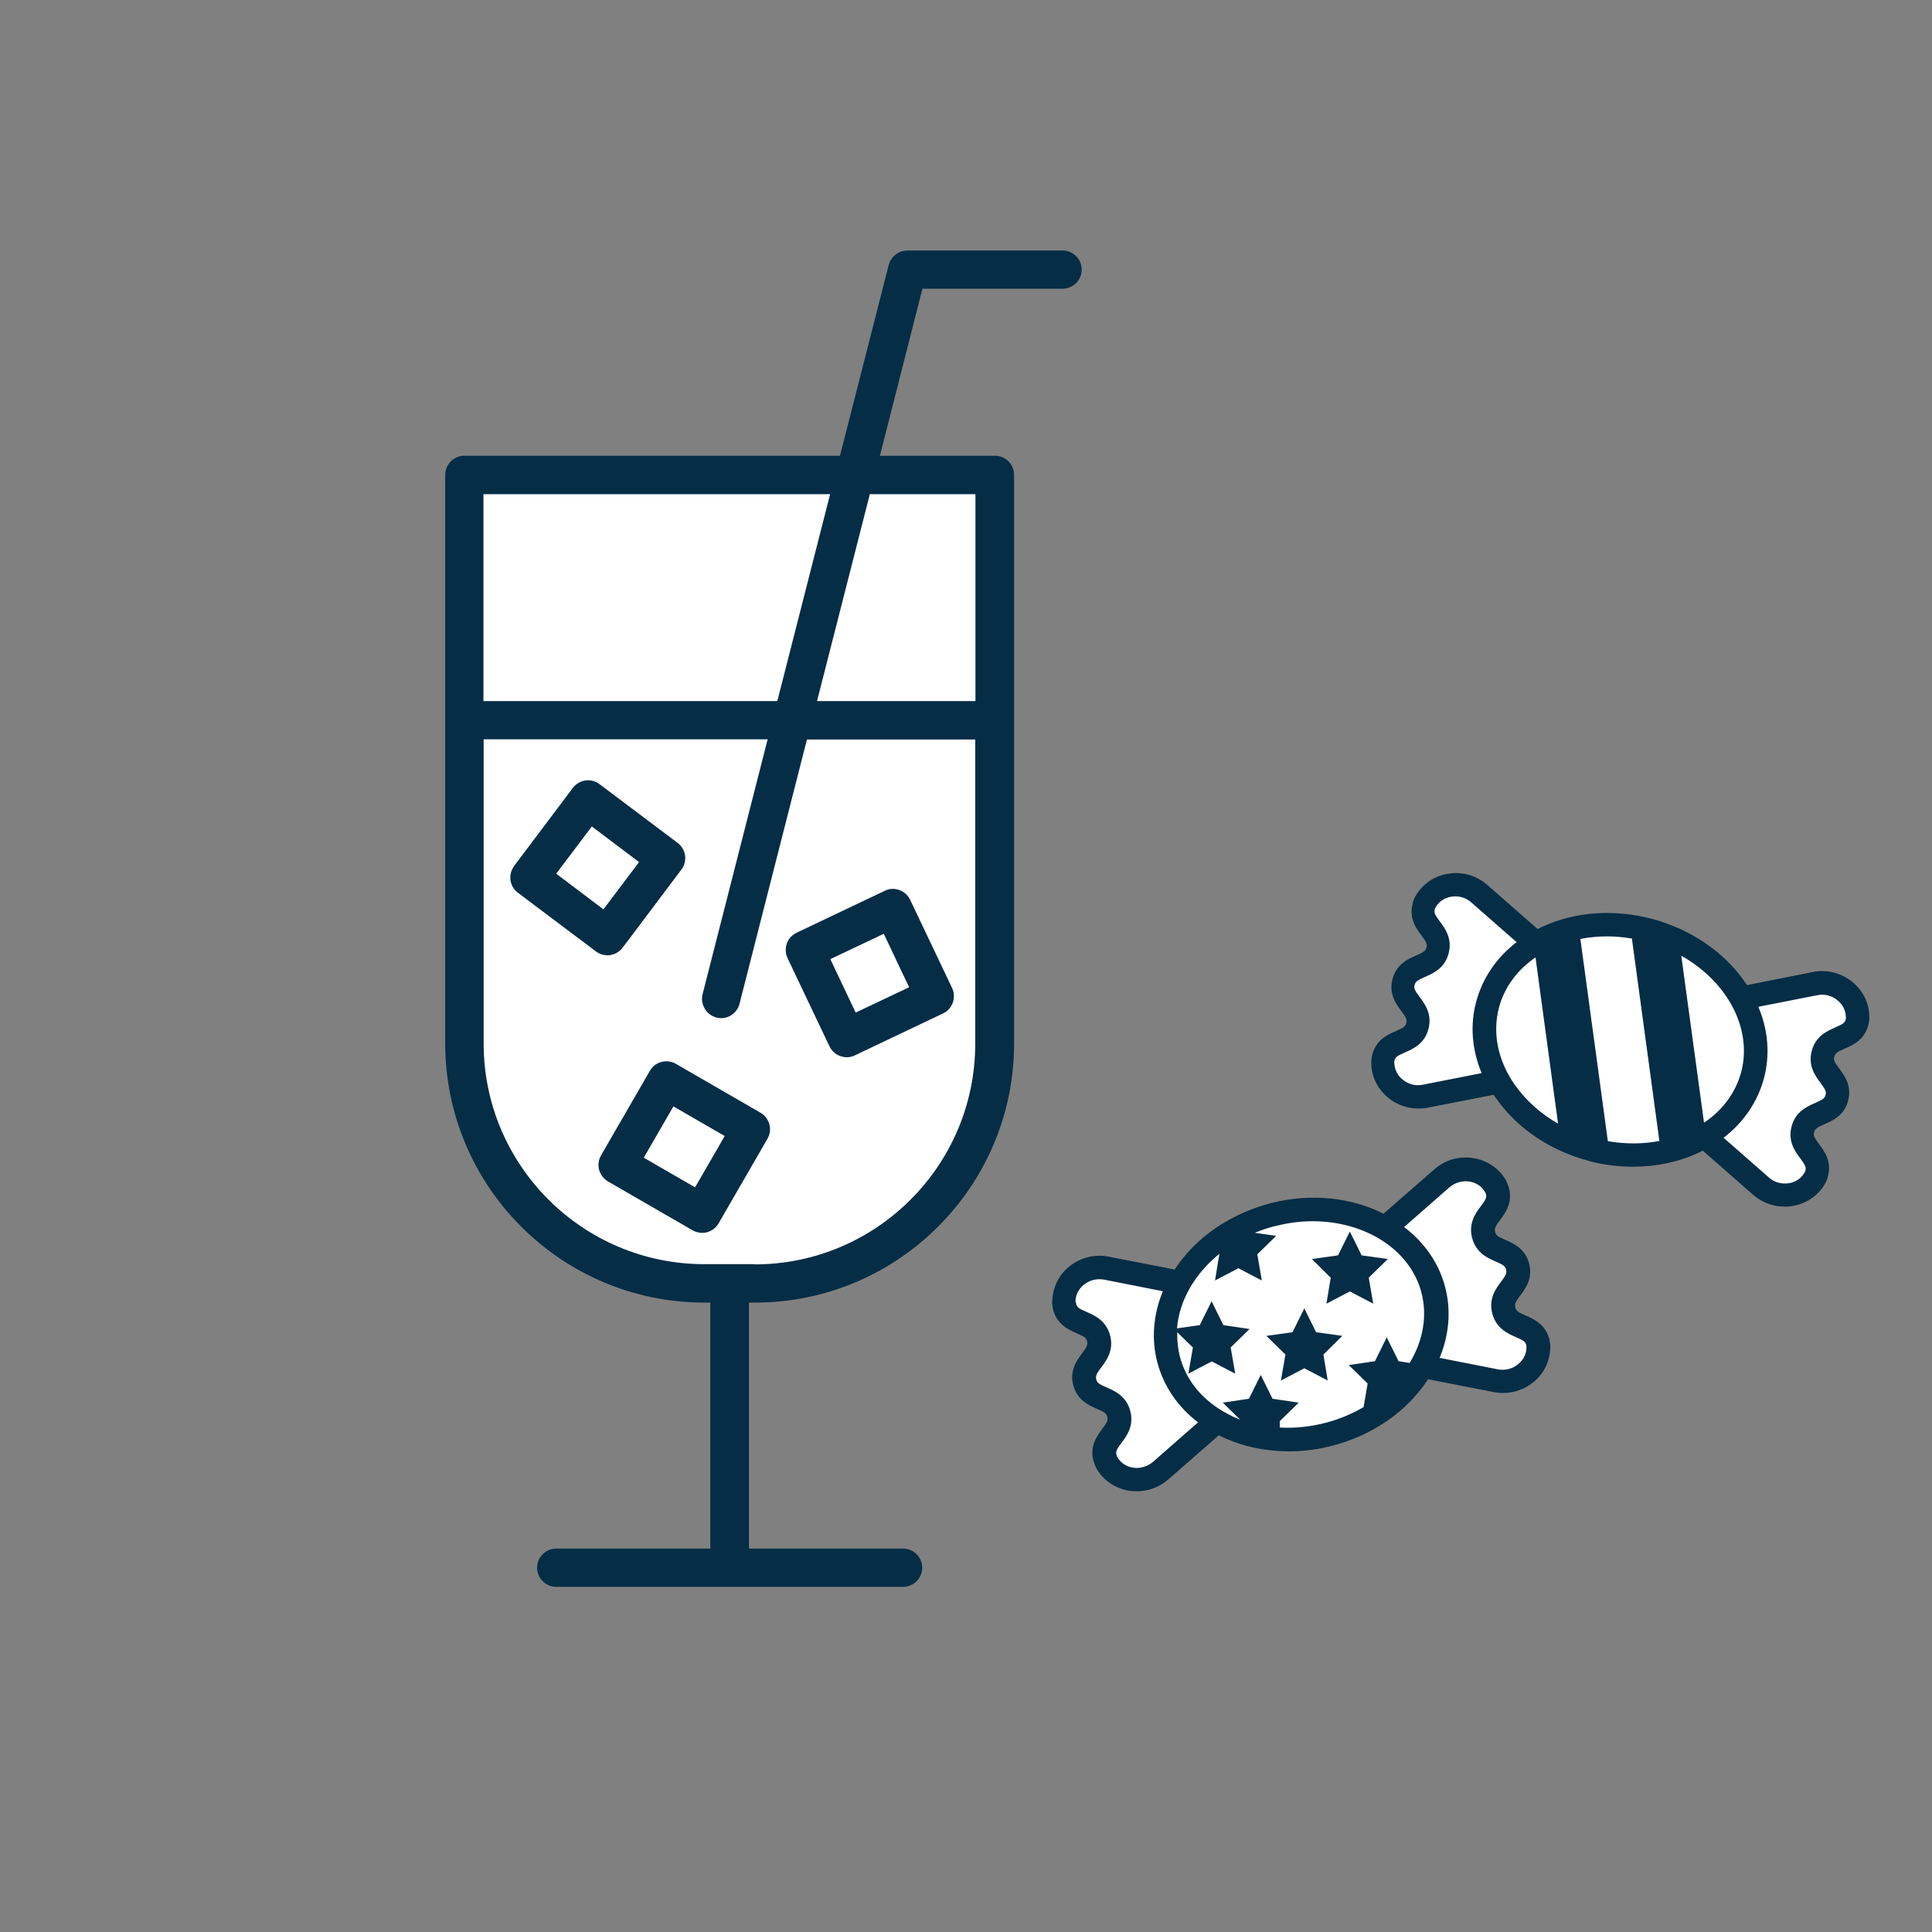 <svg xmlns="http://www.w3.org/2000/svg" viewBox="0 0 90 90">
    <rect x="0" y="0" width="90" height="90" fill="#808080" stroke="none"/>
    <circle cx="45" cy="45" r="45" style="fill: none;"/>
    <polygon points="21.5 22.17 21.5 49.17 22.5 53.17 25.5 57.17 28.5 59.17 33.5 60.17 39.5 59.17 44.5 55.17 46.5 50.17 46.5 22.17 21.5 22.17" style="fill: #fff;"/>
    <path d="m71 43.67-2.97-2.43-1.4.42-.31.73.44 1.6-.19.69-1.19.6-.12.71.81 1.48-.27.56-1.29.94-.04 1.06 1.6 1.29 3.73-.81 2.27 2.19 1.98.69 2.69.38 2.71-.6 2.79 2.38 1.31.23 1.02-.85-.15-1.33-.56-1.06 1.1-.71.65-1.04-.77-1.98 1.67-.96s-.15-1.48-.19-1.54-1.35-.48-1.35-.48l-3.73.73-2.29-2.46-3.56-1.1-2.56.31-1.82.39ZM57.9 57.08l-2.14 1.36-.85 1.25-3.97-.49-.94.49-.46 1.14.49.67 1.17.76-.38 1.1-.24 1.04.72.92.88.49-.28.96-.57.99.33.69 1.1.53 1.65-.54 2.35-2.1 1.89.76 2.97.06 2.75-1.54 2.12-1.82 3.62.49s1.26-.56 1.28-.61.08-1.44.08-1.44l-1.4-.92v-.79l.62-1.32-.31-.72-1.12-.83-.17-.82.56-1.32-1.51-.96-1 .38-2.61 2.19-2.81-.78-2.35.31-1.49.44Z" style="fill: #fff;"/>
    <path d="M49.49,11.67h-7.22c-.41,0-.76.28-.87.67l-2.27,8.89h-17.5c-.49,0-.89.4-.89.89v26.49c0,6.65,5.41,12.07,12.07,12.07h.28v11.46h-7.18c-.49,0-.89.4-.89.89s.4.89.89.89h16.16c.49,0,.89-.4.89-.89s-.4-.89-.89-.89h-7.18v-11.46h.28c6.65,0,12.07-5.41,12.07-12.07v-26.49c0-.49-.4-.89-.89-.89h-5.36l1.98-7.78h6.53c.49,0,.89-.4.89-.89s-.4-.89-.89-.89ZM38.67,23.02l-2.46,9.64h-13.69v-9.64h16.15ZM35.16,58.89h-2.35c-5.67,0-10.28-4.61-10.28-10.28v-14.17h13.23l-3.03,11.87c-.12.48.17.96.64,1.09.07.02.15.03.22.03.4,0,.76-.27.86-.67l3.14-12.31h7.84v14.17c0,5.67-4.61,10.28-10.28,10.28ZM45.44,23.02v9.64h-7.38l2.46-9.64h4.92Z" style="fill: #052d46;"/>
    <path d="M28.42 44.49c.23-.03.45-.16.59-.35l2.73-3.63c.3-.39.22-.95-.18-1.25l-3.63-2.73c-.39-.3-.95-.22-1.25.18l-2.73 3.63c-.14.19-.2.43-.17.66.03.23.16.45.35.59l3.63 2.73c.16.12.34.18.54.18.04 0 .08 0 .13 0ZM25.91 40.7l1.66-2.2 2.2 1.66-1.66 2.2-2.2-1.66ZM42.4 41.92c-.1-.21-.28-.38-.51-.46-.22-.08-.47-.07-.68.04l-4.1 1.95c-.45.21-.63.74-.42 1.19l1.95 4.1c.1.21.28.38.51.46.1.03.2.05.3.05.13 0 .26-.03.38-.09l4.1-1.95c.45-.21.63-.75.42-1.19l-1.95-4.1ZM39.86 47.17l-1.18-2.49 2.49-1.18 1.18 2.49-2.49 1.18ZM35.42 51.83l-3.93-2.27c-.21-.12-.45-.15-.68-.09-.23.06-.42.21-.54.42l-2.27 3.93c-.25.43-.1.97.33 1.22l3.93 2.27c.14.08.29.12.45.12.08 0 .16 0 .23-.03.23-.06.42-.21.54-.42l2.27-3.93c.25-.43.1-.97-.33-1.22ZM32.38 55.31l-2.39-1.38 1.38-2.39 2.39 1.38-1.38 2.39ZM73.96 54.07c.7.19 1.42.28 2.12.28 1.06 0 2.09-.21 3.02-.64.07-.03.15-.07.22-.11l2.35 2.06c.41.36.93.55 1.47.55.12 0 .24 0 .36-.03.63-.1 1.18-.47 1.5-1.01.07-.11.12-.23.15-.37.19-.7-.17-1.18-.41-1.5-.22-.3-.28-.4-.23-.56.04-.16.14-.22.48-.37.37-.16.92-.4 1.1-1.09.19-.7-.17-1.18-.41-1.5-.22-.3-.28-.4-.23-.56.04-.16.14-.22.48-.37.37-.16.92-.4 1.1-1.09.04-.13.05-.26.05-.39 0-.63-.29-1.22-.79-1.63-.52-.42-1.19-.59-1.84-.46l-3.07.61c-.73-1.12-1.85-2.06-3.23-2.67h0s-.01 0-.01 0c-.37-.16-.75-.3-1.16-.41-1.77-.47-3.59-.35-5.13.36-.07.03-.15.07-.22.11l-2.35-2.06c-.5-.44-1.17-.63-1.82-.52-.63.1-1.18.47-1.5 1.01-.07.11-.12.23-.15.37-.19.7.17 1.18.41 1.5.22.3.28.4.23.56-.04.16-.14.22-.48.37-.37.16-.92.4-1.1 1.09-.19.7.17 1.18.41 1.5.22.3.28.4.23.56-.04.16-.14.22-.48.37-.37.16-.92.4-1.1 1.09-.04.13-.05.26-.05.39 0 .63.29 1.22.79 1.63.4.33.9.5 1.41.5.14 0 .29-.01.43-.04l3.07-.6c.04.07.09.13.14.2.98 1.38 2.5 2.4 4.27 2.87ZM70.66 43.88c-.94.72-1.59 1.67-1.89 2.77-.3 1.1-.2 2.26.25 3.34l-2.74.54c-.33.07-.68-.02-.94-.24-.25-.2-.38-.48-.39-.79 0-.03 0-.06.01-.1.04-.16.14-.22.48-.37.37-.16.92-.4 1.1-1.09.19-.7-.17-1.18-.41-1.5-.22-.3-.28-.4-.23-.56.04-.16.14-.22.48-.37.37-.16.92-.4 1.1-1.09.19-.7-.17-1.18-.41-1.5-.22-.3-.28-.4-.23-.56 0-.04.02-.07.04-.1.16-.27.42-.44.73-.49.34-.05.68.04.93.27l2.1 1.84ZM81.11 49.95c-.26.95-.86 1.77-1.73 2.35l-1.06-7.78c2.13 1.2 3.33 3.38 2.79 5.43ZM80.28 53.01c.94-.72 1.59-1.67 1.89-2.77.3-1.13.19-2.28-.26-3.34l2.75-.54c.33-.07.68.02.94.24.25.2.38.48.39.79 0 .03 0 .06-.01.1-.04.16-.14.22-.48.37-.37.16-.92.4-1.1 1.09-.19.7.17 1.18.41 1.5.22.3.28.4.23.56-.04.16-.14.22-.48.37-.37.16-.92.4-1.1 1.09-.19.7.17 1.18.41 1.5.22.3.28.4.23.56-.01.04-.02.07-.04.1-.16.27-.42.44-.73.49-.34.05-.68-.04-.93-.27l-2.1-1.84ZM74.9 53.16l-1.28-9.42c.4-.08.82-.12 1.25-.12.38 0 .76.04 1.15.1l1.28 9.43c-.77.15-1.58.15-2.4.01ZM70.59 50.57c-.81-1.14-1.08-2.43-.76-3.64.25-.94.85-1.75 1.7-2.33l1.05 7.74c-.8-.45-1.48-1.06-1.99-1.77ZM49.01 60.63c0 .13.02.26.05.39.19.7.74.93 1.1 1.09.35.15.44.21.48.37.04.16 0 .26-.23.56-.24.32-.6.8-.41 1.5.19.7.74.93 1.1 1.09.35.15.44.21.48.37.04.16 0 .26-.23.56-.24.32-.6.8-.41 1.5.04.13.09.26.15.37.32.54.87.91 1.5 1.01.12.02.24.03.36.03.54 0 1.06-.19 1.47-.55l2.36-2.06c.05.03.1.05.16.08.72.34 1.5.55 2.34.63.25.02.5.04.75.04.7 0 1.4-.09 2.1-.28.74-.2 1.44-.49 2.08-.88.71-.42 1.33-.95 1.83-1.55.18-.21.34-.43.48-.65l3.07.6c.14.03.29.04.43.04.51 0 1-.17 1.41-.5.5-.4.78-1 .79-1.63 0-.13-.02-.26-.05-.39-.19-.7-.74-.93-1.1-1.09-.35-.15-.44-.21-.48-.37-.04-.16 0-.26.23-.56.24-.32.6-.8.41-1.5-.19-.7-.74-.93-1.1-1.09-.35-.15-.44-.21-.48-.37-.04-.16 0-.26.23-.56.24-.32.6-.8.41-1.5-.04-.13-.09-.26-.15-.37-.32-.54-.87-.91-1.5-1.01-.66-.11-1.32.08-1.82.52l-2.37 2.07c-1.48-.75-3.35-.97-5.22-.5h-.03s-.05.02-.08.03c-.74.2-1.45.5-2.1.89-.97.58-1.75 1.34-2.3 2.18l-3.07-.6c-.65-.13-1.32.04-1.84.46-.5.4-.78 1-.79 1.63ZM67.06 63.26c.45-1.08.55-2.24.25-3.34-.3-1.12-.98-2.06-1.9-2.76l2.11-1.85c.26-.22.59-.32.93-.27.31.05.57.22.73.49.02.03.03.06.04.09.04.16 0 .26-.23.56-.24.32-.6.8-.41 1.5.19.7.74.93 1.1 1.09.35.15.44.21.48.37.04.16 0 .26-.23.56-.24.32-.6.8-.41 1.5.19.7.74.93 1.1 1.09.35.15.44.21.48.37.01.04.01.07.01.1 0 .31-.14.59-.39.79-.26.22-.61.3-.94.24l-2.74-.54ZM57.4 65.97c-1.25-.59-2.11-1.56-2.43-2.75-.1-.38-.14-.77-.13-1.16l.73.71-.21 1.22 1.09-.57 1.09.57-.21-1.22.88-.86-1.22-.18-.55-1.11-.55 1.11-1.06.15c.1-1.27.81-2.53 1.97-3.47v.02s-.2 1.22-.2 1.22l1.09-.57 1.09.57-.21-1.22.88-.86-1-.14c.29-.12.59-.22.89-.3l.1-.02c.58-.15 1.15-.22 1.71-.22 2.41 0 4.52 1.29 5.06 3.3.29 1.09.09 2.25-.54 3.3l-.52-.08-.55-1.11-.55 1.11-1.22.18.88.86-.19 1.1c-.54.31-1.12.56-1.73.72-.72.19-1.45.27-2.17.23v-.3s.88-.86.88-.86l-1.22-.18-.55-1.11-.55 1.11-1.22.18.81.79c-.14-.05-.28-.11-.42-.18ZM50.1 60.64c0-.31.14-.59.39-.79.26-.22.61-.3.94-.24l2.74.54c-.44 1.07-.55 2.23-.25 3.34.3 1.1.95 2.05 1.89 2.77l-2.1 1.84c-.26.22-.6.32-.93.27-.31-.05-.57-.22-.73-.49-.02-.03-.03-.06-.04-.1-.04-.16 0-.26.23-.56.24-.32.6-.8.41-1.5-.19-.7-.74-.93-1.1-1.09-.35-.15-.44-.21-.48-.37-.04-.16 0-.26.23-.56.24-.32.6-.8.41-1.5-.19-.7-.74-.93-1.1-1.09-.35-.15-.44-.21-.48-.37-.01-.04-.01-.07-.01-.1Z" style="fill: #052d46;"/>
    <polygon points="61.99 59.52 61.11 58.65 62.33 58.48 62.88 57.37 63.43 58.48 64.65 58.65 63.76 59.52 63.97 60.73 62.88 60.16 61.79 60.73 61.99 59.52" style="fill: #052d46;"/>
    <polygon points="60.76 60.95 61.31 62.06 62.53 62.23 61.65 63.1 61.85 64.31 60.76 63.74 59.67 64.31 59.88 63.1 58.99 62.23 60.21 62.06 60.76 60.95" style="fill: #052d46;"/>
</svg>
